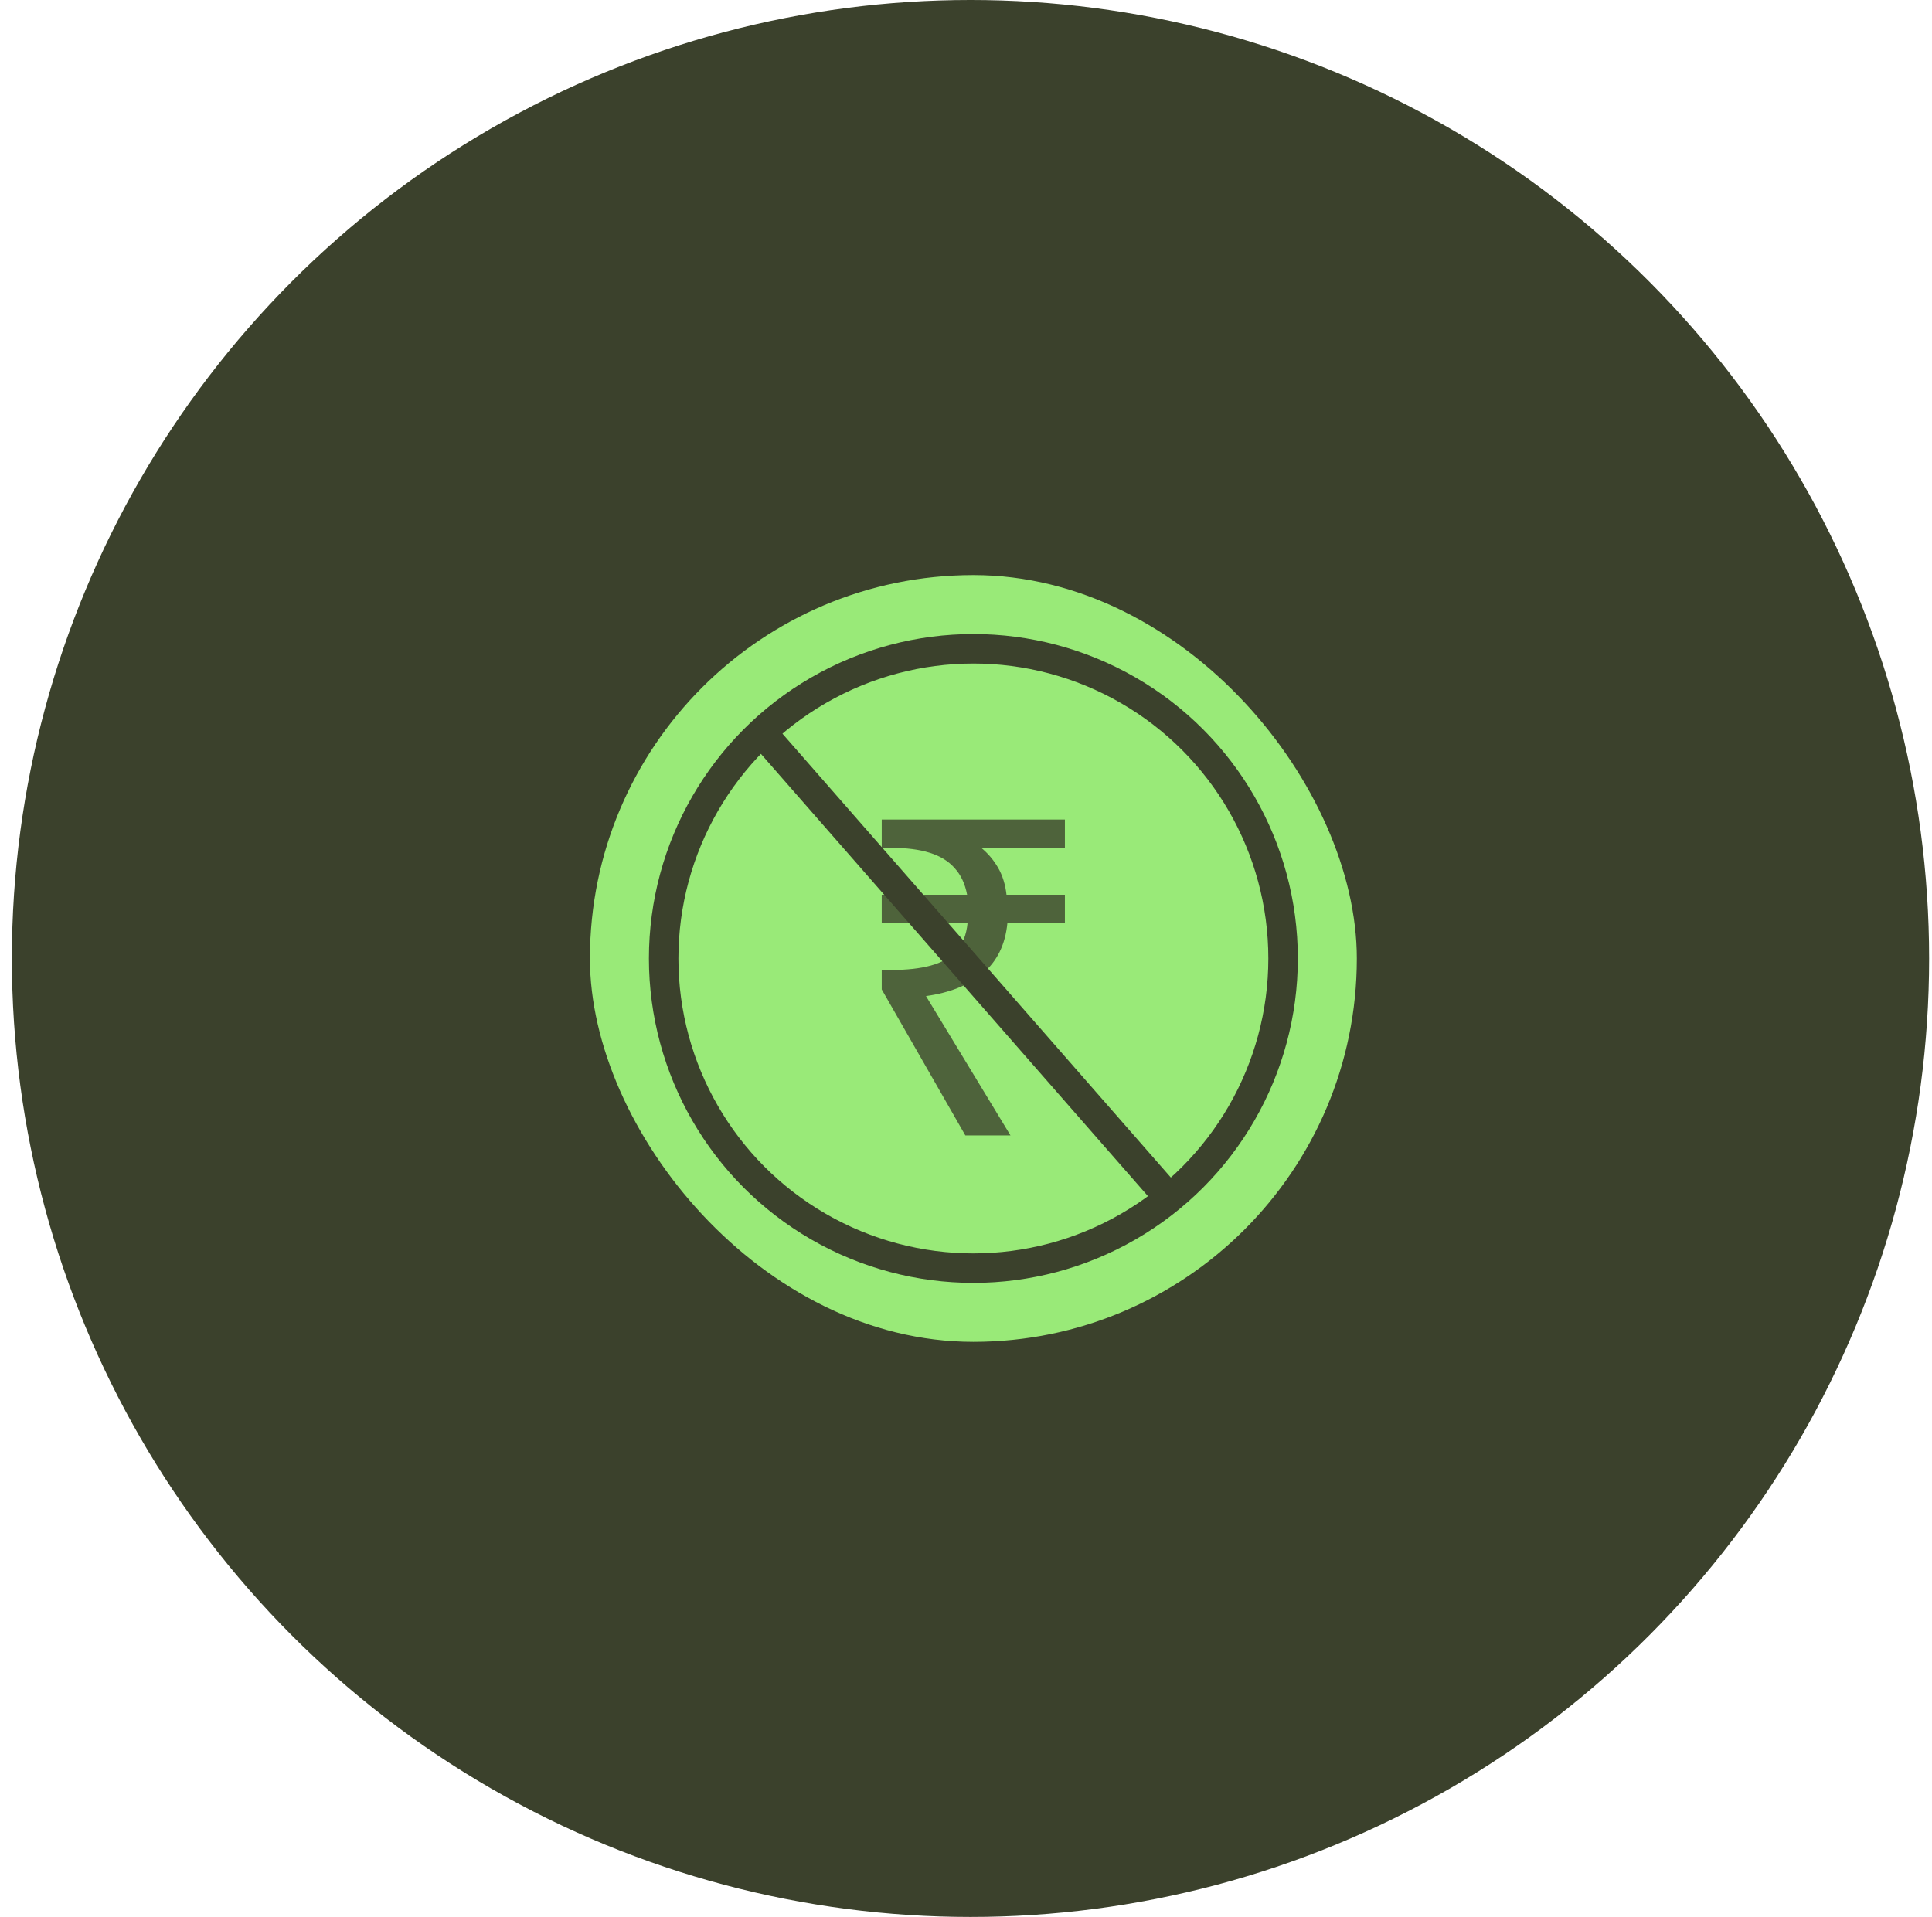 <svg xmlns="http://www.w3.org/2000/svg" fill="none" viewBox="0 0 131 130" height="130" width="131">
<circle fill="#3B412C" r="65" cy="65" cx="65.805"></circle>
<rect fill="#99EA78" rx="26" height="52" width="52" y="39" x="40"></rect>
<circle stroke-width="2" stroke="#3B412C" r="21" cy="65" cx="66"></circle>
<path fill="#3B412C" d="M65.456 77L59.786 67.1V65.78H60.446C61.506 65.78 62.396 65.68 63.116 65.48C63.856 65.28 64.436 64.95 64.856 64.49C65.276 64.03 65.526 63.4 65.606 62.6H59.786V60.68H65.576C65.436 59.94 65.156 59.34 64.736 58.88C64.316 58.4 63.746 58.05 63.026 57.83C62.326 57.61 61.466 57.5 60.446 57.5H59.786V55.58H72.206V57.5H66.536C66.996 57.88 67.376 58.33 67.676 58.85C67.976 59.37 68.166 59.98 68.246 60.68H72.206V62.6H68.306C68.166 64.06 67.606 65.2 66.626 66.02C65.666 66.82 64.386 67.33 62.786 67.55L68.516 77H65.456Z" opacity="0.8"></path>
<path stroke-width="2" stroke="#3B412C" d="M79.5 81.5L51.5 49.5"></path>
</svg>
